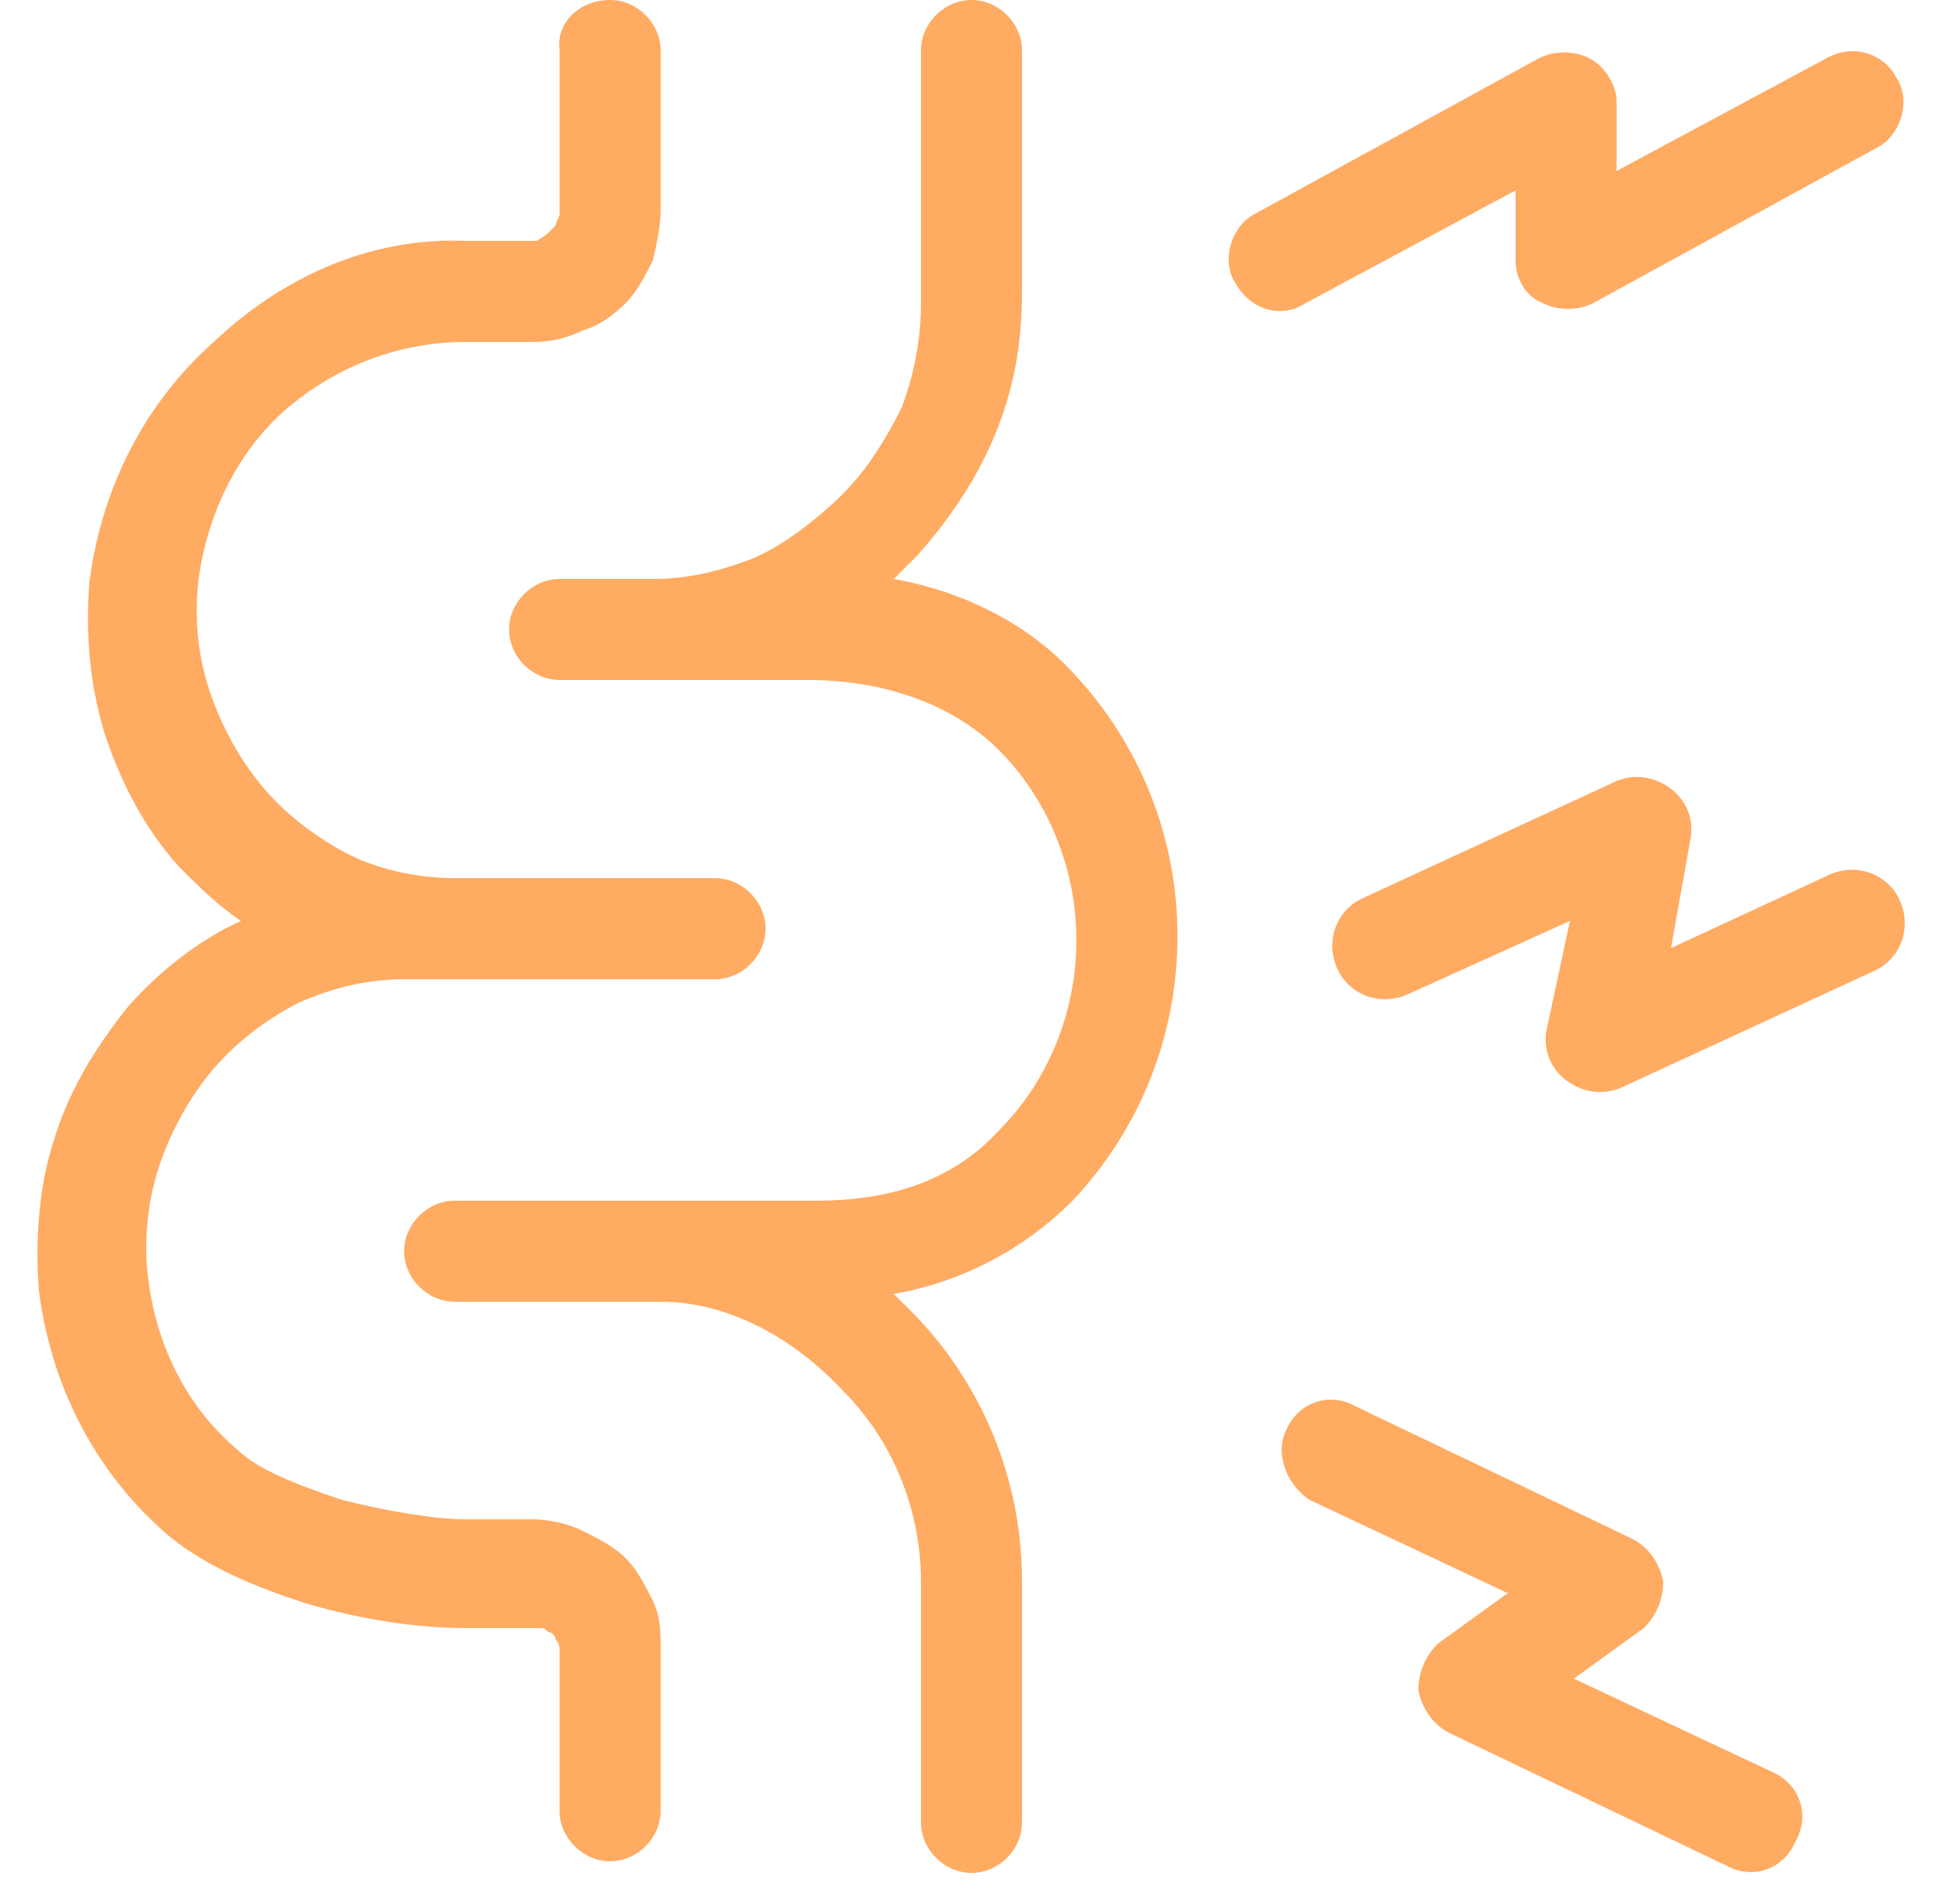 <?xml version="1.0" encoding="utf-8"?>
<!-- Generator: Adobe Illustrator 26.0.0, SVG Export Plug-In . SVG Version: 6.00 Build 0)  -->
<svg version="1.1" id="图层_1" xmlns="http://www.w3.org/2000/svg" xmlns:xlink="http://www.w3.org/1999/xlink" x="0px" y="0px"
	 viewBox="0 0 50 49" style="enable-background:new 0 0 50 49;" xml:space="preserve">
<style type="text/css">
	.st0{fill:#FFAB62;}
</style>
<path class="st0" d="M15.7,0C16.4,0,17,0.6,17,1.3v4.1c0,0.4-0.1,0.9-0.2,1.3c-0.2,0.4-0.4,0.8-0.7,1.1c-0.3,0.3-0.7,0.6-1.1,0.7
	c-0.4,0.2-0.8,0.3-1.3,0.3H12c-1.7,0-3.3,0.6-4.6,1.7S5.3,13.3,5.1,15c-0.1,1,0,1.9,0.3,2.8c0.3,0.9,0.8,1.8,1.4,2.5
	C7.4,21,8.2,21.6,9,22s1.8,0.6,2.7,0.6h6.7c0.7,0,1.3,0.6,1.3,1.3c0,0.7-0.6,1.3-1.3,1.3h-8c-0.9,0-1.8,0.2-2.7,0.6
	c-0.8,0.4-1.6,1-2.2,1.7S4.4,29.1,4.1,30c-0.3,0.9-0.4,1.9-0.3,2.8c0.2,1.8,1,3.4,2.3,4.5c0.5,0.5,1.5,0.9,2.7,1.3
	c1.2,0.3,2.4,0.5,3.2,0.5h1.7c0.4,0,0.9,0.1,1.3,0.3c0.4,0.2,0.8,0.4,1.1,0.7c0.3,0.3,0.5,0.7,0.7,1.1C17,41.6,17,42,17,42.5v4.1
	c0,0.7-0.6,1.3-1.3,1.3s-1.3-0.6-1.3-1.3v-4.1c0-0.1,0-0.2-0.1-0.3c0-0.1-0.1-0.2-0.2-0.2c-0.1-0.1-0.1-0.1-0.2-0.1
	c-0.1,0-0.2,0-0.2,0H12c-1.2,0-2.6-0.2-4-0.6c-1.3-0.4-2.8-1-3.8-1.9c-1.8-1.6-2.9-3.8-3.2-6.2c-0.1-1.3,0-2.7,0.4-3.9
	c0.4-1.3,1.1-2.4,1.9-3.4c0.8-0.9,1.8-1.7,2.9-2.2c-0.6-0.4-1.1-0.9-1.6-1.4c-0.9-1-1.5-2.2-1.9-3.4c-0.4-1.3-0.5-2.6-0.4-3.9
	c0.3-2.4,1.4-4.6,3.2-6.2C7.4,7,9.7,6.1,12,6.2h1.6c0.1,0,0.2,0,0.2,0C14,6.1,14.1,6,14.1,6c0.1-0.1,0.1-0.1,0.2-0.2
	c0-0.1,0.1-0.2,0.1-0.3V1.3C14.3,0.6,14.9,0,15.7,0z"/>
<path class="st0" d="M48.8,2c0.4,0.6,0.1,1.5-0.5,1.8l-7.3,4c-0.4,0.2-0.9,0.2-1.3,0C39.2,7.6,39,7.1,39,6.7V4.9l-5.4,2.9
	C33,8.2,32.2,8,31.8,7.3c-0.4-0.6-0.1-1.5,0.5-1.8l7.3-4c0.4-0.2,0.9-0.2,1.3,0c0.4,0.2,0.7,0.7,0.7,1.1v1.8L47,1.5
	C47.7,1.1,48.5,1.4,48.8,2z"/>
<path class="st0" d="M33.1,36.8c0.3-0.7,1.1-1,1.8-0.6l7.1,3.4c0.4,0.2,0.7,0.6,0.8,1.1c0,0.5-0.2,0.9-0.5,1.2l-1.8,1.3l5.1,2.4
	c0.7,0.3,1,1.1,0.6,1.8c-0.3,0.7-1.1,1-1.8,0.6l-7.1-3.4c-0.4-0.2-0.7-0.6-0.8-1.1c0-0.5,0.2-0.9,0.5-1.2l1.8-1.3l-5.1-2.4
	C33.1,38.2,32.8,37.4,33.1,36.8z"/>
<path class="st0" d="M43.5,21.6c0.1-0.5-0.1-1-0.5-1.3c-0.4-0.3-0.9-0.4-1.4-0.2l-6.5,3c-0.7,0.3-1,1.1-0.7,1.8
	c0.3,0.7,1.1,1,1.8,0.7l4.2-1.9l-0.6,2.8c-0.1,0.5,0.1,1,0.5,1.3c0.4,0.3,0.9,0.4,1.4,0.2l6.5-3c0.7-0.3,1-1.1,0.7-1.8
	c-0.3-0.7-1.1-1-1.8-0.7L43,24.4L43.5,21.6z"/>
<path class="st0" d="M25,0c0.7,0,1.3,0.6,1.3,1.3v6.2c0,1.3-0.2,2.5-0.7,3.7s-1.2,2.2-2,3.1c-0.2,0.2-0.4,0.4-0.6,0.6
	c1.7,0.3,3.4,1.1,4.6,2.4c1.7,1.8,2.7,4.2,2.7,6.8s-1,5-2.7,6.8c-1.3,1.3-2.9,2.1-4.6,2.4c0.2,0.2,0.4,0.4,0.6,0.6
	c1.7,1.8,2.7,4.2,2.7,6.8v6.2c0,0.7-0.6,1.3-1.3,1.3c-0.7,0-1.3-0.6-1.3-1.3v-6.2c0-1.8-0.7-3.6-2-4.9c-1.3-1.4-3-2.3-4.7-2.3h-5.3
	c-0.7,0-1.3-0.6-1.3-1.3s0.6-1.3,1.3-1.3H21c1.9,0,3.5-0.5,4.7-1.8c1.3-1.3,2-3.1,2-4.9c0-1.8-0.7-3.6-2-4.9c-1.2-1.2-3-1.8-4.9-1.8
	h-6.4c-0.7,0-1.3-0.6-1.3-1.3c0-0.7,0.6-1.3,1.3-1.3h2.4c0.9,0,1.7-0.2,2.5-0.5c0.8-0.3,1.8-1.1,2.4-1.7c0.6-0.6,1.1-1.4,1.5-2.2
	c0.3-0.8,0.5-1.7,0.5-2.7V1.3C23.7,0.6,24.3,0,25,0z"/>
</svg>
